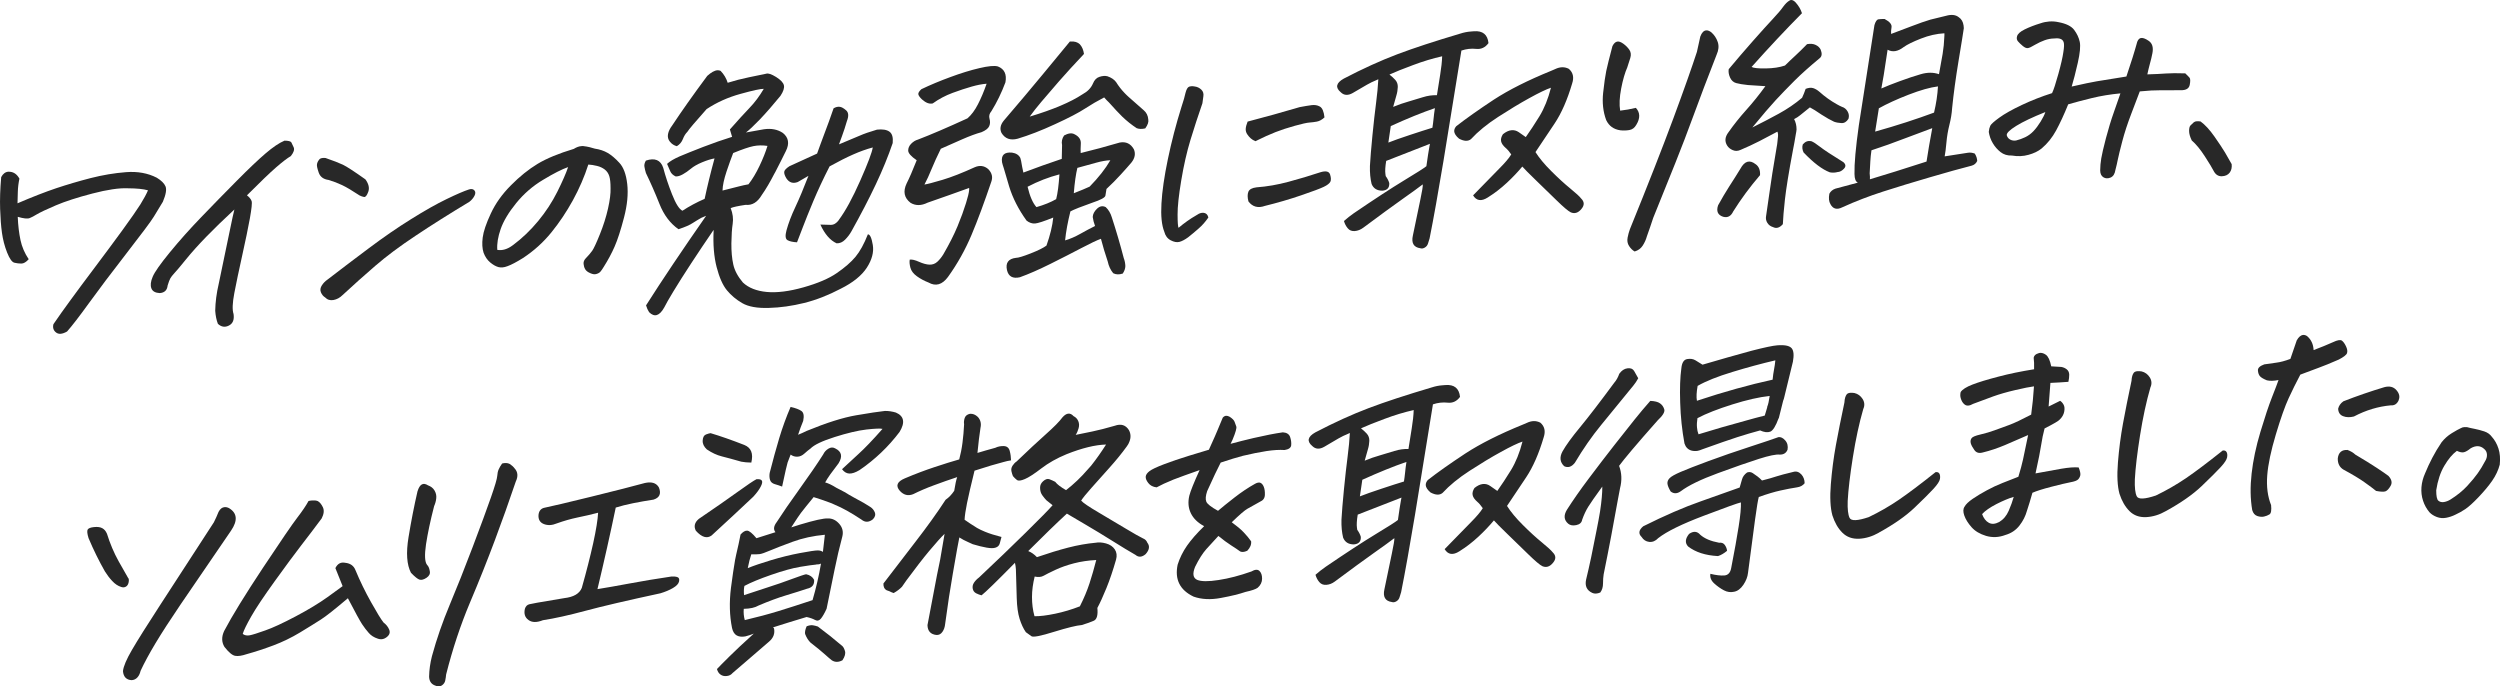 <?xml version="1.0" encoding="UTF-8"?><svg id="a" xmlns="http://www.w3.org/2000/svg" viewBox="0 0 419.82 115.26"><defs><style>.b{fill:#282828;}</style></defs><g><path class="b" d="M24.85,31.96c-.75-.22-1.88-.33-3.37-.34-1.45-.07-3.44,.22-5.97,.88s-4.57,1.32-6.12,1.98-2.65,1.18-3.29,1.56c-.38,.24-.75,.43-1.11,.58-.36,.15-1.03,.08-2.01-.21,.06,1.48,.22,2.78,.46,3.91,.24,1.13,.7,2.2,1.38,3.21-.44,.49-.85,.73-1.24,.73s-.77-.05-1.15-.14c-.41-.09-.82-.66-1.24-1.72-.42-1.06-.7-2.15-.86-3.29-.16-1.14-.26-2.48-.31-4.03-.05-1.55,0-3.33,.18-5.34,.3-.57,.7-.87,1.21-.91,.09,0,.19,0,.31,.02,.65,.07,1.16,.46,1.54,1.15-.16,.74-.25,1.49-.27,2.26s-.04,1.4-.05,1.88c2.46-1.06,4.63-1.9,6.49-2.53,1.87-.62,3.8-1.19,5.81-1.71,2.01-.51,3.98-.84,5.92-.99,1.94-.15,3.66,.16,5.16,.93,.76,.46,1.25,.94,1.47,1.45,.22,.51,.07,1.38-.44,2.59-.5,.85-1.01,1.69-1.53,2.52-.51,.83-2.05,2.88-4.6,6.17-2.55,3.29-4.65,6.07-6.29,8.34-1.64,2.27-2.87,3.86-3.67,4.76-.79,.45-1.41,.51-1.85,.16-.44-.34-.59-.81-.44-1.39,.87-1.27,1.83-2.63,2.89-4.07,1.05-1.44,2.4-3.26,4.05-5.45,1.65-2.19,3.19-4.27,4.63-6.24,1.43-1.97,2.44-3.42,3.03-4.35,.58-.94,1.01-1.73,1.29-2.39Z"/><path class="b" d="M47.75,23.62c.69,0,1.08,.11,1.18,.3,.1,.19,.23,.47,.39,.83,.16,.37,0,.85-.48,1.46-.6,.35-1.42,.98-2.47,1.89-1.05,.91-2.68,2.48-4.9,4.7,.42,.33,.67,.65,.78,.96s0,1.28-.29,2.92c-.3,1.64-.73,3.72-1.29,6.24-.56,2.52-1,4.62-1.32,6.29-.32,1.67-.36,2.84-.13,3.52,.14,.96-.11,1.6-.78,1.94-.66,.34-1.28,.24-1.85-.29-.24-.62-.39-1.35-.45-2.19,.03-1.45,.22-2.96,.59-4.53,.86-4.11,1.47-7.08,1.85-8.89,.37-1.81,.63-3.01,.78-3.59-1.84,1.71-3.42,3.24-4.73,4.59-1.31,1.35-2.45,2.62-3.4,3.79s-1.61,1.96-1.98,2.35c-.3,.32-.51,.6-.64,.82-.13,.22-.28,.63-.46,1.21-.08,.79-.52,1.22-1.33,1.28-.74-.04-1.21-.3-1.4-.8-.19-.5-.12-1.15,.22-1.94,.33-.8,1.29-2.16,2.87-4.09,1.58-1.93,3.35-3.92,5.31-5.95,1.96-2.04,3.94-4.06,5.93-6.07,1.99-2.01,3.6-3.54,4.84-4.6,1.24-1.06,2.29-1.77,3.17-2.14Z"/><path class="b" d="M54.69,26.54c1.3,.45,2.26,.82,2.89,1.12,.63,.3,1.89,1.12,3.78,2.46,.55,.75,.71,1.44,.49,2.07-.23,.64-.47,.93-.71,.89-.25-.04-.5-.13-.76-.26-1.23-.81-2.2-1.39-2.92-1.73-.71-.34-1.47-.63-2.28-.87-.86-.12-1.4-.52-1.65-1.21-.24-.69-.35-1.17-.3-1.43,.04-.26,.16-.52,.37-.78,.11-.16,.32-.25,.65-.28,.15-.01,.3,0,.45,.01Zm24.14,7.34c-3.43,2.07-6.46,3.98-9.09,5.74-2.64,1.75-4.88,3.43-6.72,5.02-1.84,1.59-3.67,3.22-5.48,4.9-.46,.46-.98,.74-1.54,.84-.56,.1-1.03-.04-1.41-.44-.31-.19-.54-.47-.7-.85-.16-.38-.1-.77,.16-1.17,.26-.4,.57-.71,.92-.95,2.26-1.74,4.59-3.51,7-5.31,2.4-1.8,4.75-3.42,7.06-4.86,2.31-1.44,4.3-2.57,5.97-3.37,1.67-.81,2.93-1.35,3.76-1.62,.4-.12,.7-.07,.9,.16,.2,.23,.21,.53,.02,.9s-.47,.72-.86,1.02Z"/><path class="b" d="M98.8,27.62c-.65,2.04-1.52,4.04-2.59,6-1.08,1.96-2.28,3.76-3.63,5.42s-2.92,3.08-4.74,4.28c-1.11,.69-1.98,1.15-2.6,1.37-.59,.23-1.1,.28-1.54,.16-.44-.12-.9-.38-1.38-.78-.48-.4-.85-.94-1.11-1.62-.23-.71-.28-1.57-.15-2.57,.13-1.01,.58-2.35,1.36-4.02,.78-1.68,1.9-3.26,3.38-4.74,1.47-1.49,2.97-2.69,4.47-3.6,1.51-.91,3.54-1.75,6.09-2.52,.45-.28,.86-.43,1.25-.46,.09,0,.18-.01,.27-.02,.47,.06,.85,.12,1.12,.19,.28,.07,.57,.15,.89,.25,.82,.12,1.54,.36,2.16,.72,.62,.36,1.27,.91,1.94,1.64,.7,.73,1.15,1.92,1.34,3.57,.19,1.65,.01,3.53-.54,5.64-.55,2.11-1.08,3.74-1.58,4.88-.5,1.14-1.11,2.27-1.81,3.38-.25,.41-.45,.7-.6,.86-.15,.16-.38,.29-.69,.37-.25,.08-.58,.03-.99-.15-.42-.18-.7-.4-.85-.66-.15-.26-.24-.56-.27-.89-.03-.33,.08-.62,.31-.88,.5-.52,.88-.96,1.14-1.33,.26-.37,.69-1.28,1.28-2.75,.59-1.46,1.05-2.9,1.37-4.32s.46-2.56,.43-3.43c0-.91-.07-1.59-.22-2.05-.15-.46-.4-.82-.76-1.1-.36-.27-.79-.48-1.3-.6-.51-.13-1-.2-1.48-.23Zm-15.3,14.34c.85,.15,1.73-.11,2.63-.79,1.54-1.14,2.96-2.5,4.25-4.06,1.29-1.56,2.36-3.21,3.22-4.93,.86-1.73,1.46-3.1,1.8-4.12-1.02,.35-2.42,1.06-4.19,2.13-1.75,1.04-3.25,2.35-4.53,3.92-1.28,1.58-2.14,3.03-2.6,4.34-.46,1.32-.65,2.49-.57,3.51Z"/><path class="b" d="M119.81,38.64c-1.29,1.88-2.54,3.75-3.76,5.61-1.21,1.86-2.21,3.42-2.97,4.69-.77,1.27-1.28,2.17-1.54,2.7-.8,1.42-1.64,1.68-2.54,.78-.21-.32-.38-.7-.51-1.14,2.72-4.28,6.09-9.3,10.09-15.04-.28,.11-.54,.22-.79,.33-.5,.28-.96,.56-1.38,.83-.54,.37-1.37,.74-2.48,1.09-1.39-.98-2.45-2.39-3.18-4.23s-1.49-3.57-2.28-5.2c-.11-.38-.2-.73-.25-1.05-.06-.31,.02-.66,.24-1.04,1.51-.51,2.49-.1,2.92,1.23,.37,1.39,.86,2.88,1.48,4.44,.62,1.57,1.2,2.49,1.74,2.75,1.15-.75,2.39-1.42,3.73-2,.45-2.12,1-4.38,1.66-6.79-.61,.11-1.31,.33-2.1,.66-.79,.33-1.42,.69-1.87,1.07-.46,.38-.91,.7-1.35,.94-.44,.25-.84,.37-1.2,.36-.46-.21-.76-.5-.92-.88-.16-.38-.33-.79-.53-1.23,.46-.43,1.16-.84,2.09-1.25,.94-.4,2.26-.93,3.96-1.59,1.71-.66,3.33-1.22,4.87-1.7-.14-.41-.26-.83-.37-1.24,1.28-1.46,2.37-2.65,3.26-3.58,.9-.93,1.71-2.01,2.43-3.24-.47-.02-1.77,.25-3.89,.84-2.12,.58-4.02,1.44-5.71,2.56-1.88,2.11-2.96,3.38-3.24,3.83-.3,.29-.55,.7-.75,1.21-.2,.51-.54,.91-1.01,1.19-.47-.12-.85-.37-1.16-.75s-.41-.81-.32-1.29c.09-.48,.33-.95,.7-1.44,1.51-2.29,3.47-5.07,5.89-8.33,.66-.59,1.22-.91,1.71-.94,.18-.01,.36,.02,.53,.1,.57,.59,.96,1.26,1.19,2,1.14-.36,2.33-.67,3.56-.92,1.23-.26,2.2-.46,2.9-.6,.34-.12,.89,.07,1.67,.55,.77,.49,1.21,.95,1.31,1.4,.1,.45-.09,1.03-.58,1.77-1.26,1.54-2.41,2.86-3.46,3.96-1.05,1.09-1.83,1.82-2.34,2.19,.91-.16,1.91-.34,3.01-.54,1.24-.18,2.31,.02,3.2,.62,.96,.77,1.13,1.79,.5,3.04-.52,1.07-1.12,2.25-1.78,3.53l-.16,.28c-.71,1.38-1.4,2.57-2.1,3.56-.72,1.23-1.63,1.78-2.72,1.66-1.27,.19-2.11,.37-2.51,.55,.36,.91,.47,1.79,.34,2.63-.13,.84-.2,1.93-.22,3.28-.01,1.35,.09,2.53,.32,3.56s.77,2.03,1.62,3.03c.95,.89,2.29,1.42,4,1.58,1.71,.16,3.78-.1,6.18-.78,2.41-.68,4.27-1.48,5.58-2.39,1.34-.92,2.39-1.83,3.14-2.73,.75-.9,1.44-2.16,2.08-3.78,.36,0,.63,.6,.83,1.8,.19,1.19-.14,2.46-1,3.79-.86,1.33-2.33,2.52-4.4,3.55-2.08,1.09-4.12,1.89-6.14,2.39-2.02,.5-4,.78-5.94,.83-1.94,.06-3.42-.21-4.44-.8-1.02-.59-1.88-1.31-2.58-2.16-.7-.85-1.28-2.16-1.73-3.9-.45-1.75-.62-3.81-.5-6.17Zm9.06-14.14c-.82-.12-1.61-.11-2.35,.04-.75,.15-1.88,.54-3.4,1.16-.32,.81-.69,1.85-1.12,3.12-.42,1.27-.65,2.33-.67,3.18,1.38-.35,2.31-.58,2.8-.71,.49-.13,1.01-.24,1.56-.34,.65-.83,1.27-1.86,1.85-3.08,.58-1.22,1.03-2.34,1.34-3.37Zm12,12.42c1.1-1.47,2.3-3.67,3.59-6.59,1.29-2.92,1.99-4.78,2.1-5.57-1.07,.29-2.17,.68-3.29,1.18-1.12,.49-2.44,1.16-3.96,2-1.08,2.11-1.98,4.05-2.73,5.83-.74,1.78-1.33,3.23-1.75,4.35-.42,1.12-.75,1.98-.99,2.57-.71-.04-1.25-.16-1.6-.36-.35-.2-.41-.75-.17-1.64,.33-1.2,.82-2.51,1.49-3.92,.66-1.41,1.4-3.16,2.2-5.24l-1.8,1.04c-.81,.3-1.44,.09-1.91-.63-.26-.43-.38-.79-.36-1.06,.01-.27,.31-.6,.88-.97,1.88-.87,3.42-1.57,4.64-2.12,.21-.59,.41-1.15,.61-1.68,1.13-2.99,1.85-4.96,2.16-5.92,.35-.21,.69-.29,1.01-.26s.69,.24,1.1,.6c.41,.36,.46,.96,.13,1.8-.13,.4-.26,.83-.4,1.3-.26,.78-.57,1.64-.93,2.61,1.62-.67,2.78-1.15,3.48-1.46s1.67-.65,2.9-1.01c.93-.1,1.63,.01,2.09,.34,.46,.33,.64,.96,.55,1.91-.76,2.23-1.71,4.55-2.84,6.94-1.13,2.4-2.5,5.03-4.1,7.9-.29,.51-.64,.97-1.06,1.39-.42,.42-.89,.63-1.42,.61-1.08-.49-1.99-1.54-2.73-3.15,.62,.01,1.2,.03,1.72,.05,.52,.02,.99-.26,1.4-.83Z"/><path class="b" d="M157.99,24.98c-.63,1.29-1.15,2.42-1.55,3.4-.4,.98-.79,1.85-1.2,2.61,.48-.07,1.49-.33,3.03-.79s3.34-1.17,5.4-2.11c.84-.37,1.59-.27,2.25,.28,.35,.34,.57,.71,.65,1.13,.06,.3,.03,.63-.1,1.01-1.19,3.5-2.29,6.49-3.33,8.95-1.04,2.47-2.35,4.82-3.95,7.05-.97,1.31-2.06,1.62-3.27,.93-.72-.28-1.37-.63-1.95-1.05-.58-.42-.95-.9-1.09-1.44-.14-.53-.18-.98-.11-1.35,.36-.06,.88,.06,1.55,.36,.67,.3,1.26,.46,1.76,.48,.5,.02,.95-.14,1.32-.48s.71-.76,1-1.23c1.01-1.74,1.81-3.32,2.4-4.74,.59-1.42,1.06-2.72,1.42-3.89,.31-.99,.49-1.73,.53-2.22v-.32c-2.09,.76-4.41,1.58-6.97,2.47-1.07,.53-2.02,.54-2.87,.03-1.08-.83-1.3-1.91-.66-3.26,.44-.85,1-2.15,1.69-3.89-.95-.65-1.42-1.19-1.43-1.62,0-.42,.16-.81,.5-1.15,.33-.34,.71-.58,1.14-.7,2.17-.83,4.94-2.02,8.32-3.57,.65-.56,1.24-1.35,1.75-2.35,.52-1.01,1.01-2.16,1.46-3.46-.72,.05-1.56,.21-2.51,.48s-2.02,.62-3.21,1.06c-1.19,.44-2.3,1.03-3.33,1.77-.55,.13-1.15-.09-1.81-.68-.38-.36-.58-.66-.61-.88-.02-.22,.15-.5,.51-.83,1.5-.72,3.13-1.4,4.88-2.04,1.75-.65,3.37-1.15,4.87-1.5,1.5-.35,2.53-.45,3.11-.28,1.09,.43,1.51,1.32,1.26,2.67-.65,1.74-1.44,3.36-2.36,4.85-.34,.39-.44,.81-.31,1.27,.13,.46,.11,.88-.06,1.25-.17,.38-.6,.71-1.29,1-.92,.25-2,.65-3.25,1.2-1.25,.55-2.45,1.08-3.6,1.59Zm21.7-18h.13c.63-.06,1.14,.1,1.52,.46,.38,.42,.6,.97,.69,1.62-1.63,1.73-3.04,3.27-4.22,4.62-1.18,1.36-2.16,2.5-2.94,3.42-.78,.92-1.43,1.75-1.95,2.48,3.9-1.17,6.86-2.42,8.87-3.75,.85-.46,1.43-1.06,1.75-1.81,.24-.59,.6-.97,1.1-1.12,.49-.16,.93-.19,1.31-.1,.66,.22,1.15,.55,1.47,.98,.41,.66,.89,1.28,1.43,1.84,.21,.23,.45,.45,.69,.67,.85,.75,1.68,1.49,2.51,2.21,.47,.39,.73,.91,.78,1.57,.08,.42-.09,.91-.51,1.49-.55,.13-1.03,.12-1.43-.03-.87-.57-1.68-1.22-2.44-1.95-.57-.56-1.31-1.35-2.22-2.37-.27-.25-.54-.53-.81-.85-1.1,.57-2.17,1.19-3.21,1.87-1.04,.68-2.71,1.56-5.03,2.62-2.31,1.07-4.41,1.88-6.28,2.44-1.23,.33-2.13,0-2.72-.97-.32-.67-.19-1.36,.39-2.07,2.46-2.88,4.63-5.44,6.49-7.7,1.87-2.25,3.41-4.12,4.63-5.61Zm1.8,18.72c2.14-.52,4.32-1.11,6.53-1.76,1.06-.2,1.86,.18,2.39,1.13,.31,.73,.18,1.47-.4,2.21-.44,.52-1.03,1.19-1.79,2.02-.75,.83-1.56,1.64-2.41,2.43-.07,.43-.13,.8-.18,1.12-.05,.32-.78,.72-2.2,1.19-1.85,.65-3.08,1.14-3.68,1.46-.44,1.76-.74,3.38-.89,4.87,.83-.24,1.68-.61,2.55-1.1,.87-.49,1.69-.93,2.48-1.32-.19-.5-.32-1-.39-1.51,.02-.48,.26-.95,.72-1.39,.46-.44,.95-.53,1.46-.27,.46,.42,.81,1,1.03,1.73,.73,2.24,1.4,4.52,2,6.83,.17,.44,.25,.89,.27,1.34-.01,.42-.16,.84-.44,1.26-.62,.2-1.15,.18-1.6-.06-.45-.54-.76-1.2-.92-1.97-.44-1.3-.82-2.57-1.14-3.81-.65,.23-1.75,.75-3.29,1.56-1.54,.81-3.28,1.7-5.21,2.66-1.93,.96-3.64,1.71-5.12,2.24-1.19,.27-1.91-.13-2.16-1.2-.27-1.22,.24-1.91,1.5-2.06,.39,0,1.22-.25,2.49-.75s2.15-.94,2.64-1.31c.62-1.74,1-3.31,1.14-4.71-1.55,.63-2.57,.96-3.05,1-.48,.04-.96-.12-1.43-.48-1.36-1.89-2.33-3.8-2.92-5.72-.38-1.3-.68-2.32-.9-3.06-.14-.41-.24-.75-.3-1.02-.18-1.2,.38-1.74,1.68-1.62,.68,.1,1.14,.4,1.39,.89l.13,.49c.11,.69,.24,1.34,.38,1.97,2.2-.83,4.35-1.6,6.45-2.3,.02-.82,.04-1.59,.05-2.32-.12-.56-.01-1.1,.34-1.61,.69-.38,1.27-.46,1.72-.22,.77,.37,1.13,.9,1.09,1.59-.04,.7-.05,1.23-.02,1.59Zm-3.58,3.58c-1.81,.47-3.59,1.16-5.35,2.08,.38,1.6,.88,2.75,1.49,3.42,1.29-.37,2.39-.81,3.31-1.34,.25-.96,.43-2.34,.55-4.17Zm2.41,3.17c1.15-.45,2.03-.82,2.66-1.11,1.5-1.53,2.66-3.01,3.48-4.43-.66,.02-1.44,.15-2.34,.4-.91,.25-1.97,.54-3.2,.88-.25,1.05-.46,2.47-.6,4.26Z"/><path class="b" d="M202.89,36.56c-.46,.67-.98,1.27-1.59,1.8-.6,.53-1.2,1.03-1.78,1.49-.55,.4-1.04,.66-1.46,.77-.43,.11-.92,.02-1.47-.27-.55-.29-.91-.78-1.08-1.46-.43-1.08-.59-2.65-.47-4.7,.11-2.05,.47-4.54,1.08-7.47,.61-2.93,1.37-5.85,2.28-8.76,.34-1.02,.57-1.81,.68-2.36,.15-.58,.34-.93,.6-1.04,.12-.04,.26-.07,.41-.08,.15-.01,.34,0,.58,.05,.41,.06,.77,.24,1.07,.53,.3,.29,.41,.66,.34,1.11-.07,.44-.13,.83-.16,1.17-.71,2.05-1.38,4.09-2,6.13s-1.14,4.32-1.56,6.85c-.42,2.52-.62,4.43-.61,5.71,0,1.29,.06,2.03,.16,2.23,.98-.83,1.96-1.52,2.94-2.08,.32-.23,.63-.38,.92-.43,.29-.05,.54,0,.75,.13,.21,.14,.34,.37,.4,.69Zm7.95-12.84c-.32-.13-.58-.29-.8-.48-.22-.19-.42-.43-.6-.7-.18-.27-.26-.57-.25-.89,.02-.32,.12-.73,.32-1.23,2.94-.77,5.85-1.57,8.74-2.43,.79-.15,1.45-.26,1.98-.33,.53-.07,1,0,1.41,.23,.41,.23,.67,.83,.78,1.82-.43,.4-.85,.63-1.28,.71-.43,.08-.85,.13-1.27,.16-.42,.03-1.23,.21-2.42,.54-1.2,.33-2.28,.69-3.24,1.06-.96,.38-2.09,.88-3.37,1.52Zm1.6,10.85c-1.18,.42-2.1,.17-2.79-.74-.17-.65-.18-1.19-.02-1.61,.16-.42,.62-.67,1.37-.76,1.77-.13,3.56-.44,5.37-.93,1.81-.48,3.59-1.02,5.35-1.6,.92-.28,1.47-.16,1.64,.38s.18,.94,.04,1.22c-.15,.28-.52,.57-1.11,.85-.6,.29-1.86,.76-3.79,1.42-1.93,.66-3.95,1.25-6.06,1.77Z"/><path class="b" d="M225.69,37.11c.52-.46,1.07-.9,1.65-1.3,3.49-2.38,6.3-4.21,8.44-5.51,2.14-1.29,3.39-2.09,3.75-2.39,.21-1.5,.38-2.6,.51-3.3l.09-.46c-2.48,.97-4.93,1.93-7.35,2.87-.16,.98-.2,1.71-.13,2.19l.05,.36c.29,.4,.49,.79,.6,1.18,.04,.78-.34,1.2-1.16,1.27-.9,0-1.5-.37-1.81-1.13-.21-.86-.31-1.87-.28-3.02,.07-1.27,.21-2.98,.42-5.13s.42-3.96,.61-5.44c.19-1.48,.32-2.81,.38-3.99-.87,.37-1.51,.67-1.9,.91s-1.2,.71-2.4,1.4c-.79,.45-1.46,.41-2-.12-.96-.8-.8-1.57,.5-2.3,3.18-1.66,6.17-3.02,8.97-4.08,2.8-1.06,6.33-2.21,10.57-3.47,.62-.2,1.22-.32,1.82-.36l.5-.04c1.47-.11,2.29,.55,2.44,1.99-.55,.74-1.24,1.06-2.06,.97-.83-.09-1.66,0-2.49,.28l-2.31,14.23-.7,4.31c-.89,5.33-1.66,9.66-2.33,13-.08,.25-.17,.53-.26,.84-.09,.31-.27,.54-.54,.7s-.52,.2-.75,.12c-1.12-.16-1.54-.87-1.26-2.13,.52-2.55,.94-4.55,1.25-6.01,.31-1.46,.45-2.32,.41-2.59-.65,.5-1.8,1.34-3.45,2.5-1.65,1.17-3.83,2.76-6.54,4.78-.45,.33-.92,.52-1.42,.56-.5,.04-.89-.11-1.18-.46-.29-.34-.51-.75-.64-1.22Zm7.44-13.16c.84-.33,2.05-.77,3.64-1.29s2.84-.93,3.77-1.21c.07-.43,.14-.92,.19-1.46s.13-1.16,.23-1.83c-2.16,.74-4.63,1.74-7.41,3.01-.1,.73-.24,1.67-.41,2.8Zm.82-6c.9-.37,1.75-.67,2.55-.89,.8-.23,1.6-.47,2.42-.73,.82-.26,1.61-.37,2.38-.34,.18-1.16,.36-2.32,.55-3.46,.19-1.15,.3-2.18,.33-3.08-1.59,.36-3.22,.85-4.89,1.48-1.67,.62-3,1.15-3.96,1.59,.36,.28,.69,.58,.98,.9,.29,.33,.43,.72,.42,1.19-.02,.47-.09,.94-.23,1.4-.14,.46-.32,1.11-.55,1.95Zm13.42,14.86c1.86-1.92,3.31-3.4,4.33-4.43,1.03-1.03,1.72-1.84,2.08-2.45-.31-.46-.63-.83-.96-1.11-.41-.36-.66-.72-.74-1.08s.02-.76,.3-1.2c.49-.4,.96-.62,1.41-.67,.45-.05,.87,.06,1.26,.33l1.17,.82c.73-1.02,1.49-2.19,2.3-3.5,.8-1.31,1.45-2.91,1.93-4.79-.8,.27-2.02,.85-3.64,1.75-1.62,.89-3.37,1.95-5.24,3.16-1.87,1.21-3.38,2.45-4.55,3.72-.49,.4-1.16,.38-2.01-.08-.52-.44-.79-.86-.81-1.25,0-.3,.12-.58,.35-.84,1.59-1.24,3.69-2.73,6.31-4.46,2.52-1.64,5.74-3.26,9.65-4.85,.22-.11,.44-.2,.65-.28,.81-.39,1.58-.41,2.29-.04,.71,.61,.9,1.43,.56,2.45-.81,2.75-1.79,4.99-2.95,6.73-1.16,1.73-2.23,3.33-3.21,4.8,.62,.98,1.5,2.05,2.66,3.2,1.15,1.15,2.21,2.12,3.18,2.91,.96,.79,1.58,1.35,1.84,1.7,.54,.53,.56,1.11,.05,1.72-.54,.68-1.15,.87-1.8,.59-.43-.21-1.21-.87-2.35-1.98-1.14-1.11-2.31-2.24-3.51-3.41-1.2-1.16-1.96-1.93-2.28-2.3-.75,.9-1.61,1.81-2.6,2.73-.99,.92-2.05,1.74-3.2,2.46-1.08,.69-1.91,.57-2.47-.36Z"/><path class="b" d="M273.3,11.23c-.43,.97-.78,2.18-1.06,3.64s-.34,2.69-.17,3.71c.88-.1,1.75-.25,2.64-.47,.72,.79,.75,1.74,.07,2.85-.29,.51-.68,.8-1.18,.88s-1,.1-1.5,.04c-1.12-.16-1.91-.73-2.38-1.72-.52-1.41-.68-2.93-.51-4.56,.18-1.63,.35-2.85,.52-3.67,.17-.81,.52-2.21,1.04-4.18,.22-.44,.48-.69,.77-.76,.29-.07,.64,.05,1.06,.35,.42,.3,.76,.65,1.02,1.03,.26,.39,.31,.85,.15,1.37-.16,.53-.32,1.02-.48,1.49Zm1.2,31c-.37-.21-.68-.52-.94-.93-.26-.4-.34-.87-.24-1.39,.1-.52,.23-1,.39-1.43,3.04-7.48,5.47-13.68,7.29-18.59,1.82-4.91,3.13-8.64,3.96-11.18,.17-.83,.36-1.69,.57-2.58,.24-.65,.58-1,1-1.03,.24-.02,.51,.08,.82,.3,.52,.45,.89,1,1.11,1.66,.22,.66,.15,1.37-.19,2.12-1.56,3.99-2.84,7.36-3.85,10.13-1.01,2.77-2.04,5.45-3.08,8.05-1.05,2.6-2.29,5.68-3.72,9.23-.34,1.05-.7,2.09-1.07,3.12-.14,.52-.37,1.03-.69,1.53-.32,.49-.77,.82-1.35,.99Z"/><path class="b" d="M295.56,29.41c-1.69,1.97-3.19,4-4.5,6.09-.38,.81-.95,1.11-1.7,.9-.9-.29-1.18-.94-.84-1.93,.62-1.13,1.25-2.19,1.88-3.18,.64-.98,1.26-1.97,1.86-2.95,.7-1.29,1.54-1.55,2.54-.78,.56,.38,.81,1,.76,1.85Zm-1.26-8.02c1.51-.75,2.98-1.52,4.41-2.3s2.74-1.68,3.91-2.67c.22-.47,.42-.97,.6-1.5,.5-.19,.92-.23,1.27-.12,.35,.11,.7,.32,1.05,.62,.9,.81,1.88,1.51,2.92,2.09,.28,.16,.57,.31,.85,.43,.41,.12,.72,.38,.95,.77,.23,.39,.28,.8,.15,1.24-.32,.51-.72,.75-1.19,.72s-.88-.1-1.23-.23c-.57-.26-1.28-.66-2.12-1.2-.84-.57-1.48-.98-1.94-1.21-.84,.67-1.39,1.11-1.65,1.33-.26,.22-.59,.43-1,.64,.28,.52,.41,1.1,.41,1.74-.02,.24-.06,.5-.12,.78-.16,.98-.32,1.88-.49,2.71-.7,3.71-1.14,6.46-1.34,8.26s-.31,3.18-.35,4.15c-.54,.62-1.09,.78-1.66,.49-.41-.12-.72-.35-.94-.7-.22-.35-.29-.72-.22-1.12,.17-1.07,.36-2.43,.59-4.08,.22-1.65,.62-4.17,1.2-7.57,.06-.28,.1-.58,.13-.92l.05-.5c.08-.52,.06-.9-.07-1.13-.98,.53-1.98,1.06-3.02,1.59-1.04,.53-2.09,1.02-3.14,1.46-.47,.22-.91,.24-1.33,.05-.42-.18-.73-.43-.93-.75-.46-.72-.39-1.48,.23-2.28,.87-1.24,1.86-2.48,2.96-3.71,1.11-1.23,2.18-2.57,3.22-4-1.07-.07-2.04-.13-2.93-.19-.86-.09-1.52-.2-1.98-.33-.46-.13-.81-.44-1.03-.94-.22-.5-.29-.96-.22-1.39,1.29-1.55,2.64-3.12,4.05-4.72,1.41-1.6,2.53-2.83,3.34-3.7s1.4-1.55,1.75-2.06c.35-.48,.69-.82,1.04-1.03,.1-.07,.19-.1,.28-.11,.24-.02,.49,.11,.77,.4,.51,.57,.87,1.17,1.07,1.82-2.72,2.74-5.54,5.75-8.46,9.02,.34,.19,1.14,.27,2.39,.25,1.25-.02,2.33-.18,3.22-.49,.56-.56,1.14-1.11,1.73-1.65,.59-.54,1.25-1.19,1.98-1.94,.58-.1,1.06-.06,1.46,.14,.4,.2,.67,.46,.82,.78,.26,.65,.22,1.12-.14,1.42-1.69,1.4-3.12,2.67-4.28,3.83-1.16,1.16-2.2,2.24-3.12,3.23-.92,.99-2.23,2.52-3.92,4.58Zm14.33,7.49c-.46,.13-.91,.14-1.35,.06-1.27-.48-2.74-1.59-4.41-3.34-.22-.47-.27-.92-.13-1.35,.23-.26,.46-.43,.68-.5,.22-.08,.46-.09,.72-.05,.35,.12,.84,.44,1.49,.95s1.96,1.37,3.92,2.58c.41,.36,.45,.72,.12,1.08s-.68,.55-1.04,.58Zm17.93-2.62c1.7-.28,3-.48,3.91-.61,.36-.06,.75-.01,1.15,.14,.26,.4,.39,.82,.41,1.24-.19,.41-.5,.67-.93,.79-1.83,.47-4.18,1.12-7.04,1.96-2.86,.83-5.46,1.63-7.8,2.38-2.34,.75-4.64,1.63-6.88,2.65-.91,.46-1.58,.28-2-.53-.26-.43-.32-1.02-.18-1.75,.22-.41,.56-.69,1.02-.85,.21-.05,1.47-.38,3.77-1.01-.37-.15-.56-.64-.57-1.45-.04-1.69,.2-4.41,.73-8.17,.26-1.74,.6-3.88,1-6.42,.44-2.93,.98-6.4,1.62-10.41,.18-.62,.41-.95,.7-.98,.29-.04,.62-.05,1.01-.05,.85,.45,1.24,.91,1.16,1.39-.08,.48-.1,.85-.07,1.12l3.44-1.3c1.27-.49,2.32-.85,3.15-1.1l2.66-.65c.89-.25,1.6-.17,2.12,.25,.45,.3,.71,.76,.8,1.39l.04,.45c-.1,.73-.4,2.55-.88,5.46-.48,2.91-.84,5.55-1.08,7.92-.06,.94-.22,1.89-.46,2.84-.24,.96-.41,1.94-.5,2.96-.09,1.02-.19,1.8-.3,2.36Zm-3.04,.86c.25-1.65,.57-3.52,.96-5.6l-4.41,1.65c-2.05,.79-3.98,1.48-5.8,2.07-.09,.64-.16,1.27-.19,1.87-.03,.61-.07,1.27-.11,2,.05,.42,.06,.75,.04,1,2.58-.77,5.75-1.76,9.51-2.98Zm-8.01-8.92c-.24,1.47-.44,2.77-.62,3.9,1.78-.5,3.52-1.02,5.21-1.57,1.7-.55,3.25-1.09,4.68-1.62,.36-1.51,.58-2.97,.66-4.4-1.3,.16-2.94,.62-4.93,1.39-1.99,.77-3.66,1.54-5.02,2.3Zm.42-3.34c.81-.36,1.84-.77,3.1-1.23,1.25-.46,2.42-.85,3.52-1.17,1.09-.32,2.11-.33,3.06,0,.19-1.04,.4-2.18,.61-3.4,.16-.98,.25-1.91,.28-2.79,.02-.21,.03-.44,.02-.68-1.29,.07-2.6,.36-3.94,.89-1.33,.52-2.31,1-2.92,1.44-.97,.74-1.86,.88-2.68,.43-.21,1.44-.42,2.86-.65,4.26-.14,.77-.27,1.52-.4,2.25Z"/><path class="b" d="M347.87,14.54c1.98-.45,3.4-.75,4.25-.89,.85-.14,2.5-.41,4.96-.8,.38-1.15,.73-2.21,1.04-3.18,.3-.98,.53-1.72,.67-2.25,.12-.58,.34-.92,.66-1.02,.32-.1,.79,.05,1.38,.46,.6,.41,.81,1.1,.62,2.08-.12,.61-.26,1.21-.43,1.8-.16,.59-.3,1.17-.42,1.75,1.32-.04,2.37-.09,3.15-.15,.78-.06,1.85-.06,3.22-.02,.33,.31,.56,.55,.71,.72,.15,.17,.16,.57,.04,1.2-.12,.63-.63,.93-1.52,.91-1.46,.02-2.62,.02-3.47,.01-.85-.01-1.98,.05-3.4,.19-.33,.87-.8,2.12-1.43,3.76s-1.13,3.18-1.51,4.62c-.38,1.45-.63,2.47-.75,3.07-.12,.6-.25,1.17-.4,1.73-.1,.67-.37,1.1-.82,1.29-.45,.18-.85,.17-1.2-.05-.35-.22-.53-.59-.54-1.14,0-.67,.07-1.34,.18-2.03s.38-1.81,.78-3.37c.41-1.56,.86-3.05,1.37-4.48,.5-1.43,.85-2.45,1.07-3.07-1.69,.16-3.29,.42-4.8,.79-1.51,.37-2.84,.72-3.97,1.05-.71,1.75-1.39,3.21-2.03,4.39-.64,1.18-1.45,2.19-2.43,3.02-.58,.47-1.32,.83-2.21,1.07-.89,.25-1.82,.29-2.78,.12-.75,.03-1.39-.17-1.91-.58-.52-.41-.96-.91-1.3-1.49-.35-.58-.57-1.21-.68-1.9,.04-.43,.13-.77,.26-1.04,.13-.27,.64-.72,1.52-1.36,.88-.64,2.14-1.35,3.77-2.12,1.63-.77,3.32-1.43,5.08-1.99,.26-.53,.61-1.61,1.06-3.23s.72-2.83,.83-3.62c.14-.83,.16-1.39,.06-1.7-.1-.31-.31-.5-.63-.59-.32-.08-.65-.09-.98-.04-.54,.01-1.07,.11-1.59,.3-.53,.19-1.06,.44-1.6,.75-.57,.35-.98,.54-1.22,.57s-.53-.09-.86-.37-.6-.53-.79-.76c-.2-.23-.26-.51-.16-.85,.1-.4,.53-.79,1.28-1.16,.75-.37,1.65-.72,2.7-1.04,.46-.16,.94-.25,1.42-.29,.54-.04,1.06,0,1.55,.11,1.29,.24,2.17,.67,2.64,1.3,.47,.63,.79,1.3,.94,2.01,.15,.71,.04,1.89-.33,3.52-.37,1.63-.71,2.95-1.02,3.97Zm-4.41,4.28c-2.14,.86-3.77,1.63-4.88,2.32s-1.64,1.21-1.59,1.57c.09,.33,.28,.57,.58,.73s.63,.21,.99,.15c.52-.13,1.03-.31,1.53-.55s.96-.57,1.38-1.01c.42-.44,.82-.98,1.21-1.61,.39-.63,.65-1.17,.79-1.6Z"/><path class="b" d="M374.76,27.57c.06,.57-.05,1.05-.34,1.43-.29,.38-.74,.58-1.33,.6-.6,.01-1.06-.3-1.38-.94-.2-.41-.68-1.2-1.44-2.38-.76-1.18-1.5-2.08-2.21-2.69-.3-.61-.45-1.15-.45-1.6s.08-.76,.23-.92c.15-.16,.34-.34,.57-.54,.13-.1,.3-.16,.51-.17,.18-.01,.39,0,.62,.04,.75,.55,1.53,1.39,2.32,2.52,.79,1.13,1.39,2.03,1.79,2.7,.39,.67,.77,1.32,1.12,1.96Z"/></g><g><path class="b" d="M17.95,89.59c.52,1.68,1.18,3.24,1.97,4.66,.8,1.42,1.32,2.35,1.58,2.78,.14,.11,.17,.35,.11,.72-.07,.37-.22,.62-.46,.76-.24,.14-.5,.16-.79,.06-.55-.17-1.05-.5-1.51-1-.46-.49-.87-1.03-1.23-1.61-.99-1.74-1.91-3.6-2.75-5.59-.23-.74-.27-1.22-.15-1.44,.13-.22,.48-.36,1.07-.42,.59-.06,1.05,0,1.39,.19,.34,.19,.59,.48,.76,.89Zm17.95-1.85c.3-.6,.57-1.19,.8-1.78,.26-.5,.6-.77,1.02-.8,.24-.02,.49,.04,.74,.17,1.38,.83,1.49,2.09,.34,3.78-3.95,5.77-6.77,9.91-8.49,12.42-1.71,2.52-3.1,4.67-4.18,6.46-1.07,1.79-1.91,3.34-2.52,4.66-.11,.46-.28,.83-.54,1.11-.25,.28-.57,.43-.96,.46-.89-.05-1.38-.56-1.46-1.52,.08-.79,.59-1.99,1.52-3.58,.93-1.6,2.49-4.08,4.68-7.45,2.19-3.37,5.2-8.01,9.04-13.92Z"/><path class="b" d="M57.54,98.44c-.41-1-.81-2.01-1.22-3.04,.37-.75,.92-1.05,1.66-.89,.85,.09,1.43,.5,1.71,1.23,.77,1.85,1.64,3.64,2.62,5.38,.97,1.74,1.67,2.88,2.1,3.42,.44,.33,.76,.73,.95,1.2,.19,.47,.05,.89-.42,1.25-.47,.37-.98,.45-1.52,.25-.61-.2-1.11-.51-1.49-.95-.39-.44-.77-.93-1.13-1.48-.36-.55-1.16-2-2.38-4.35-2.15,1.82-3.66,3.02-4.54,3.58-.88,.56-2.04,1.29-3.5,2.17-1.46,.88-2.95,1.6-4.47,2.17-1.52,.57-3.01,1.06-4.49,1.47-.8,.27-1.45,.37-1.93,.28-.48-.08-1.08-.58-1.8-1.5-.49-.81-.5-1.7-.05-2.67,1.32-2.52,3.5-6.05,6.51-10.6,3.02-4.55,4.95-7.37,5.79-8.46,.84-1.09,1.46-2.01,1.87-2.77,.21-.05,.41-.08,.59-.09,.39-.03,.71,0,.97,.11,.34,.19,.62,.54,.86,1.05,.23,.51,.16,1.13-.21,1.85-1.17,1.57-2.31,3.08-3.43,4.52-1.11,1.44-2.6,3.45-4.45,6.02-1.85,2.57-3.17,4.54-3.95,5.92-.78,1.37-1.26,2.35-1.43,2.94,.33,.25,.73,.32,1.19,.23,.46-.09,1.32-.36,2.58-.81,1.27-.44,2.97-1.23,5.11-2.36,2.14-1.13,3.92-2.21,5.36-3.24,1.43-1.03,2.27-1.64,2.53-1.84Z"/><path class="b" d="M70.12,82.49c.36-1.18,.94-1.51,1.75-.99,.49,.18,.86,.46,1.1,.87,.24,.41,.34,.84,.29,1.29-.04,.46-.17,.9-.36,1.34-.63,2.44-1.08,4.57-1.36,6.4-.27,1.83-.21,2.99,.19,3.48,.22,.2,.36,.53,.44,1.01,.1,.45-.08,.82-.54,1.13-.46,.31-.85,.41-1.17,.32-.32-.1-.8-.48-1.45-1.16-.7-1.34-.84-3.32-.41-5.95,.43-2.63,.93-5.21,1.51-7.73Zm14.2-4.65c.15-.04,.3-.07,.46-.08,.3-.02,.58,.03,.83,.16,.34,.22,.61,.47,.82,.75,.54,.59,.6,1.33,.18,2.21-1.1,3.26-2.27,6.54-3.51,9.85-1.24,3.31-2.64,6.83-4.21,10.54-1.56,3.71-2.89,7.71-3.97,11.99-.03,.33-.08,.67-.15,1.01-.06,.34-.26,.62-.58,.84-.32,.22-.75,.2-1.29-.06-.54-.26-.82-.74-.84-1.43,.02-1.12,.18-2.27,.48-3.44,.79-2.9,1.79-5.77,2.98-8.61s2.48-6.08,3.86-9.72c1.38-3.64,2.4-6.42,3.07-8.34,.67-1.92,1.02-3.11,1.05-3.57,.03-.46,.11-.83,.25-1.13,.13-.3,.32-.62,.57-.97Z"/><path class="b" d="M103.4,85.24c-.92,4.42-1.94,8.98-3.07,13.69,1.45-.23,3.25-.55,5.4-.95,2.14-.4,4.47-.79,6.98-1.16,.45-.03,.81,0,1.06,.1,.26,.1,.35,.34,.26,.73-.08,.38-.43,.75-1.03,1.1-.6,.35-1.3,.64-2.1,.88-5.61,1.21-9.81,2.19-12.59,2.94-2.79,.75-5.17,1.28-7.14,1.58-1.03,.41-1.84,.4-2.43-.04-.6-.44-.79-1.07-.59-1.9,.13-.4,.38-.65,.74-.74,.37-.09,.81-.17,1.32-.26,.51-.08,2.03-.34,4.55-.77,1.57-.18,2.55-.75,2.94-1.72,.79-2.78,1.42-5.29,1.92-7.53,.49-2.24,.76-3.94,.82-5.09-1.16,.3-2.32,.57-3.46,.8-1.14,.24-2.3,.57-3.47,.99-.78,.33-1.5,.37-2.16,.12-.66-.25-.97-.76-.92-1.52,.06-.64,.36-1.04,.88-1.2,1.37-.28,4.05-.92,8.04-1.9,3.99-.98,6.96-1.74,8.93-2.28,.21-.04,.41-.08,.59-.09,.84-.06,1.44,.22,1.79,.86,.4,1.03,.1,1.7-.92,2.02-1.18,.18-2.32,.38-3.42,.6-1.09,.22-2.07,.47-2.94,.74Z"/><path class="b" d="M127.06,80.47c.45-.03,.74,.04,.87,.23,.13,.19,.07,.53-.19,1.03-.26,.5-.67,1.06-1.24,1.68-1.94,1.84-4.28,4.01-7,6.51-.77,.57-1.66,.31-2.65-.8-.37-.73-.21-1.39,.51-1.99,2.75-1.87,4.93-3.38,6.54-4.55,1.61-1.16,2.66-1.87,3.16-2.12Zm-.88-2.79c-.66-.01-1.22-.06-1.69-.15-1.33-.38-2.42-.68-3.27-.89-.84-.21-1.68-.6-2.52-1.17-.49-.45-.73-.94-.7-1.49,.03-.55,.21-.88,.55-1.02,.34-.13,.6-.2,.78-.22,1.62,.48,3.51,1.14,5.66,1.98,1.15,.46,1.54,1.44,1.18,2.95Zm10.47,5.78c-.95,1.16-1.67,2.04-2.14,2.66-.35,.48-.75,1.07-1.2,1.77l-.43,.67,1.48-.47c2.4-.72,3.95-1.07,4.67-1.03,.72-.02,1.35,.28,1.9,.9,.55,.62,.72,1.34,.52,2.14-.48,1.79-.91,3.63-1.29,5.51-.38,1.89-.83,4.09-1.35,6.61-.34,.75-.66,1.3-.95,1.66-.29,.35-.62,.43-.98,.23-.37-.2-.84-.37-1.43-.5-2,.6-3.88,1.18-5.63,1.74l.16,.17c.18,.86-.1,1.61-.85,2.24-1.67,1.46-3.02,2.62-4.06,3.5s-1.73,1.47-2.05,1.76c-.24,.29-.56,.46-.97,.5-.41,.05-.76-.03-1.05-.24-.29-.2-.49-.51-.6-.93,.23-.26,.95-.98,2.14-2.16,.99-.98,2.34-2.25,4.05-3.79-.44,.18-.91,.34-1.43,.47-.58,.1-1.06,.05-1.44-.16-.38-.21-.65-.63-.79-1.25-.42-2.08-.48-4.33-.18-6.74,.25-1.92,.48-3.48,.69-4.68,.06-.31,.12-.6,.18-.87,.3-1.26,.55-2.4,.74-3.41,.4-.45,.77-.67,1.12-.65,.34,.02,.86,.44,1.55,1.27,1.08-.35,2.14-.69,3.19-1.01-.37-.46-.3-1.02,.21-1.69,.96-1.49,2.24-3.36,3.85-5.59,1.61-2.24,2.93-4.16,3.96-5.78,.19-.41,.48-.73,.88-.97,.4-.24,.78-.25,1.14-.04,1.08,.52,1.27,1.35,.56,2.5-.55,.71-1,1.32-1.37,1.83-.36,.51-.66,.97-.88,1.38,.52,.14,1.15,.44,1.88,.9,.4,.21,.85,.45,1.36,.71,.48,.3,1.03,.62,1.65,.96,1.25,.66,2.15,1.18,2.71,1.56,.34,.22,.58,.52,.74,.9,.16,.38,.05,.77-.32,1.16-.68,.54-1.32,.55-1.93,.05-1.76-1.17-3.25-1.99-4.45-2.48-.37-.18-.74-.34-1.12-.46-.8-.3-1.61-.57-2.42-.82Zm.39,11.35c-.48,.04-1.37,.16-2.68,.38-1.3,.22-2.92,.67-4.85,1.34-1.93,.67-3.43,1.29-4.5,1.86-.1,.43-.12,.95-.06,1.55,.93-.31,2.18-.72,3.77-1.24,1.59-.51,3.02-1,4.29-1.48,1.27-.47,2.06-.74,2.36-.79,.64,.13,1.09,.45,1.34,.94,.07,.81-.32,1.31-1.18,1.49-.93,.31-2.09,.68-3.49,1.1-1.4,.42-2.96,1-4.67,1.73-.57,.34-1.39,.53-2.47,.55-.06,.64,0,1.27,.17,1.89,2.08-.49,3.96-.99,5.65-1.51,1.69-.52,3.6-1.13,5.73-1.84,.59-2.01,1.06-4.05,1.42-6.14-.22,.11-.49,.16-.82,.15Zm1.48-5.01c-1.96,.18-3.76,.57-5.42,1.18-1.66,.61-2.91,1.1-3.77,1.46-.86,.37-1.44,.57-1.76,.61-.32,.04-.79,.05-1.41,.04-.21,.62-.41,1.39-.59,2.31,1.02-.41,2.34-.86,3.94-1.34,1.6-.48,3.2-.88,4.79-1.18,1.6-.3,2.6-.45,3.02-.45,.36,0,.65,.09,.87,.25,.12-.95,.23-1.91,.33-2.88Zm-5.73-21.46c.79,.18,1.38,.4,1.77,.66,.39,.26,.5,.82,.32,1.68-.31,.75-.6,1.53-.86,2.33,.47-.19,.95-.4,1.45-.65,3.33-1.37,6.09-2.24,8.29-2.62,2.2-.38,3.81-.62,4.84-.73,.6-.01,1.21,.08,1.85,.27,1.37,.59,1.58,1.68,.61,3.26-1.89,2.5-4.13,4.63-6.72,6.4-.7,.42-1.28,.61-1.74,.58-.46-.03-.86-.27-1.2-.73,.76-.72,1.67-1.56,2.73-2.52,1.06-.96,2.42-2.37,4.07-4.25-.38-.09-1.28-.05-2.72,.11-1.43,.17-3.21,.59-5.32,1.26-2.11,.67-3.46,1.32-4.06,1.94-.29,.2-.62,.48-1,.82-.38,.35-.78,.53-1.2,.54-.42,.02-.79-.1-1.13-.35-.24,.59-.41,1.04-.51,1.33-.1,.29-.41,1.64-.92,4.04-.4-.15-.81-.29-1.23-.41-.42-.12-.69-.36-.8-.71-.11-.35-.13-.74-.06-1.17,.54-2.13,1.08-4.08,1.61-5.86,.54-1.78,1.17-3.53,1.91-5.24Zm4.55,36.87c1.44,1.07,2.81,2.16,4.1,3.27,.17,.14,.32,.41,.45,.83s0,.94-.42,1.57c-.66,.35-1.26,.35-1.79,0-.22-.17-.62-.5-1.19-1.02-.58-.52-1.36-1.16-2.36-1.93-.38-.36-.69-.85-.93-1.47-.06-.33,.03-.76,.26-1.29,.4-.15,.74-.21,1.02-.17,.28,.04,.56,.11,.85,.21Z"/><path class="b" d="M168.18,90.16c-.1,.37-.19,.73-.29,1.09s-.33,.59-.7,.71c-.34,.12-.85,.12-1.52,0s-1.45-.31-2.31-.57c-.26-.1-.51-.22-.77-.35-.54-.23-1.04-.5-1.49-.79-.12,.61-.25,1.26-.37,1.93-.21,1.23-.46,2.62-.73,4.18-.42,2.39-.85,5.19-1.28,8.39-.05,.55-.21,1.01-.47,1.37-.26,.37-.6,.54-1.01,.51-.97-.11-1.47-.66-1.49-1.66,.57-3,1.1-5.81,1.6-8.42,.18-.89,.35-1.75,.53-2.58,.28-1.59,.53-3.03,.74-4.32-.56,.53-1.43,1.5-2.62,2.92-1.02,1.22-2.28,2.86-3.8,4.91l-.73,1.05c-.37,.39-.83,.74-1.4,1.06-.23-.07-.47-.17-.73-.31l-.43-.15c-.4-.21-.58-.59-.56-1.14,1.51-1.99,3.28-4.29,5.3-6.9,2.02-2.61,3.74-5,5.14-7.16,.54-.37,1.03-.88,1.45-1.51,.17-1.07,.33-1.84,.5-2.3-1.3,.43-2.59,.88-3.87,1.36-1.29,.47-2.46,.98-3.53,1.51-.84,.33-1.58,.15-2.23-.56-.75-.85-.47-1.55,.84-2.1,1.74-.74,3.42-1.37,5.02-1.9s2.97-.96,4.11-1.28c.23-.86,.42-1.8,.55-2.81,.13-1.01,.22-2.04,.27-3.1-.06-.33-.02-.68,.1-1.05,.13-.37,.42-.6,.88-.7,.48-.04,.92,.14,1.33,.53,.46,.51,.6,1.12,.44,1.83-.18,1.16-.35,2.56-.51,4.21,.92-.28,1.92-.57,2.99-.86,.44-.21,.92-.31,1.44-.29,.52,.02,.85,.29,.99,.81,.14,.52,.21,1.05,.22,1.59-.42,.06-.83,.15-1.24,.27-1.19,.3-2.82,.79-4.89,1.46-.6,2.43-1.02,4.25-1.26,5.44-.24,1.2-.38,2.13-.41,2.8,.53,.38,1.23,.84,2.1,1.38,.37,.21,.81,.42,1.32,.63,.74,.31,1.67,.6,2.77,.88Zm2.25,4.36c-3.05,3.1-4.92,4.92-5.6,5.45-.29-.07-.59-.18-.91-.34-.31-.16-.5-.42-.57-.77-.07-.36,0-.69,.21-1.01,.21-.32,.49-.61,.85-.88,2.8-2.63,5.41-5.14,7.84-7.53,2.43-2.39,3.93-3.92,4.51-4.6-.36-.28-.71-.55-1.04-.83-.22-.23-.43-.48-.64-.77l-.19-.3c-.15-.29-.23-.64-.23-1.05,0-.41,.16-.76,.49-1.06,.39-.36,.76-.48,1.09-.35,.33,.13,.65,.27,.96,.43,.18,.23,.4,.44,.65,.63,.36,.28,.75,.53,1.17,.77,1.29-1,2.5-2.15,3.61-3.44l.61-.68c.89-1.12,1.72-2.31,2.5-3.54-1.82,.05-4.04,.59-6.65,1.63-1.62,.67-3.02,1.46-4.22,2.38-1.2,.92-2.12,1.52-2.77,1.79-.65,.28-1.1,.33-1.33,.15-.24-.18-.46-.4-.67-.65-.1-.23-.18-.51-.25-.82-.07-.31-.01-.62,.18-.92,.2-.3,.42-.54,.68-.71,1.95-1.87,3.59-3.4,4.93-4.59,1.34-1.19,2.27-2.13,2.79-2.84,.67-.75,1.29-.81,1.85-.19,.37,.18,.63,.46,.79,.83s.18,.76,.06,1.2c-.12,.43-.28,.81-.49,1.12,.76-.15,1.69-.34,2.79-.57,1.1-.23,2.35-.55,3.76-.96,1.05-.38,1.85-.14,2.39,.73,.33,.61,.35,1.26,.08,1.94-.08,.25-.23,.52-.44,.8-.83,1.15-1.81,2.35-2.93,3.6-1.12,1.25-2.13,2.37-3.02,3.38-.89,1-1.46,1.71-1.71,2.12,.32,.37,1.31,1.04,2.98,2.02,1.66,.98,3.17,1.88,4.54,2.7,1.36,.82,2.32,1.36,2.86,1.62,.34,.13,.59,.36,.73,.72,.45,.57,.35,1.21-.28,1.92-.62,.53-1.19,.57-1.71,.13-.99-.56-2.25-1.33-3.8-2.3-1.54-.97-3.11-1.92-4.68-2.84-1.58-.92-2.59-1.52-3.04-1.79-1.78,1.64-3.94,3.74-6.49,6.29,.52,.2,1,.54,1.46,1.02,1.92-.66,3.66-1.19,5.24-1.6,1.58-.41,3.12-.68,4.62-.82,.52-.1,1.1-.06,1.75,.12,.65,.18,1.14,.51,1.47,1,.32,.49,.39,1.06,.21,1.71-.51,1.79-1.05,3.39-1.62,4.79-.57,1.4-1.08,2.51-1.52,3.33,.12,1.2-.08,1.92-.6,2.15s-1.19,.47-2.02,.72c-.87,.07-2.42,.45-4.66,1.14-2.23,.7-3.49,.94-3.79,.74-.29-.21-.61-.43-.94-.68-.42-.6-.77-1.36-1.05-2.25-.28-.9-.44-2.06-.48-3.48-.04-1.42-.08-3.03-.14-4.84-.02-.36-.08-.72-.16-1.08Zm3.27,8.96c.89,.02,2.05-.12,3.49-.42,1.43-.3,2.82-.72,4.15-1.24,.67-1.32,1.21-2.61,1.62-3.86,.41-1.25,.78-2.56,1.13-3.92-1.32,.07-2.56,.25-3.72,.55-1.16,.3-2.21,.67-3.13,1.1-.92,.43-1.58,.76-1.98,.99-.4,.23-.9,.27-1.51,.14-.29,1.17-.45,2.32-.45,3.43,0,1.12,.13,2.2,.42,3.23Z"/><path class="b" d="M206.84,87.7c.83,.6,1.5,1.16,1.98,1.66,.49,.51,.91,1.02,1.28,1.54,.06,.54-.15,1.07-.65,1.59-.56,.25-.99,.27-1.28,.05-.29-.22-.77-.54-1.43-.96-.66-.42-1.37-.95-2.14-1.58-.73,.78-1.41,1.52-2.03,2.22-.62,.7-1.25,1.69-1.88,2.97-.47,1.15-.35,1.88,.36,2.19,.69,.28,1.89,.29,3.6,.02,1.71-.26,3.54-.74,5.49-1.43,.6-.35,1.05-.38,1.35-.1,.3,.28,.45,.71,.45,1.3,0,.59-.25,1.1-.74,1.53-.32,.24-1,.47-2.04,.7-1.02,.35-2.39,.69-4.13,1.01-1.73,.33-3.26,.25-4.59-.22-2.31-1.1-3.2-2.89-2.68-5.37,.35-1.11,.87-2.17,1.57-3.18,.7-1,1.66-2.1,2.88-3.28-1.08-.58-1.82-1.31-2.24-2.19-.42-.88-.5-1.85-.25-2.93,.2-.77,.77-2.2,1.73-4.3-1.98,.69-3.45,1.23-4.41,1.6-1.18,.48-2.12,.92-2.81,1.3-.62-.07-1.09-.32-1.4-.73-.32-.41-.46-.77-.43-1.08s.24-.61,.63-.91c.39-.3,1.2-.69,2.44-1.16,1.24-.47,2.63-.95,4.17-1.42,1.02-.32,2.14-.66,3.37-1.02,.84-1.85,1.32-2.94,1.45-3.28,.16-.4,.45-1.11,.88-2.11,.17-.19,.36-.3,.57-.31,.18-.01,.38,.05,.61,.18,.45,.3,.72,.58,.81,.85,.09,.26,.19,.52,.28,.77,.09,.25-.11,.98-.62,2.2-.12,.25-.23,.49-.34,.71,1.26-.34,2.54-.66,3.85-.97,1.95-.45,3.59-.77,4.93-.96,.65,.04,1.06,.31,1.22,.79,.16,.49,.22,.94,.18,1.37-.04,.43-.41,.7-1.11,.81-.86-.06-1.88,0-3.06,.18s-2.49,.45-3.93,.79c-.98,.25-2.23,.64-3.74,1.14-.51,.98-1.27,2.57-2.27,4.79-.26,.77-.31,1.36-.15,1.76,.15,.4,.81,.91,1.97,1.55,.65-.56,1.57-1.3,2.75-2.22,1.18-.92,2.34-1.69,3.47-2.32,.38-.21,.68-.26,.91-.16,.23,.1,.42,.33,.56,.68,.14,.35,.2,.8,.18,1.35-.02,.55-.3,.93-.83,1.15-.95,.53-1.65,.92-2.11,1.18-.46,.26-1.33,1.01-2.62,2.26Z"/><path class="b" d="M220.91,96.52c.52-.46,1.07-.9,1.65-1.3,3.49-2.38,6.3-4.21,8.44-5.51,2.14-1.29,3.39-2.09,3.75-2.39,.21-1.5,.38-2.6,.51-3.3l.09-.46c-2.48,.97-4.93,1.93-7.35,2.86-.16,.98-.2,1.71-.13,2.19l.05,.36c.29,.4,.49,.79,.6,1.18,.04,.78-.34,1.2-1.16,1.27-.9,0-1.5-.37-1.81-1.13-.21-.86-.31-1.87-.28-3.02,.07-1.27,.21-2.98,.42-5.13s.42-3.96,.61-5.44c.19-1.48,.32-2.81,.38-3.99-.87,.37-1.51,.67-1.9,.91-.4,.24-1.2,.71-2.4,1.41-.79,.45-1.46,.41-2-.12-.96-.8-.8-1.57,.5-2.3,3.18-1.66,6.17-3.02,8.97-4.08,2.8-1.06,6.33-2.21,10.57-3.47,.62-.2,1.22-.32,1.83-.36l.49-.04c1.47-.11,2.29,.55,2.44,1.99-.55,.74-1.24,1.06-2.06,.97-.83-.09-1.66,0-2.49,.28l-2.31,14.23-.7,4.31c-.89,5.33-1.66,9.66-2.33,13-.08,.25-.17,.53-.26,.84-.09,.31-.27,.54-.54,.7-.27,.16-.52,.2-.75,.12-1.12-.16-1.54-.87-1.26-2.13,.52-2.55,.94-4.55,1.25-6.01,.31-1.46,.45-2.32,.42-2.59-.65,.5-1.8,1.34-3.45,2.5-1.65,1.17-3.83,2.76-6.54,4.78-.45,.34-.92,.52-1.42,.56-.5,.04-.89-.11-1.19-.46-.29-.34-.51-.75-.64-1.22Zm7.44-13.16c.84-.33,2.05-.77,3.64-1.29,1.59-.53,2.84-.93,3.77-1.21,.07-.43,.14-.92,.19-1.46,.05-.55,.13-1.16,.23-1.83-2.16,.74-4.63,1.74-7.41,3-.1,.73-.24,1.67-.41,2.8Zm.82-6c.9-.37,1.75-.67,2.55-.89,.8-.23,1.6-.47,2.42-.73,.82-.26,1.61-.37,2.38-.34,.18-1.16,.36-2.32,.55-3.46,.19-1.15,.3-2.17,.33-3.08-1.59,.36-3.22,.85-4.89,1.48-1.67,.62-2.99,1.15-3.96,1.59,.36,.28,.69,.58,.98,.9,.29,.33,.43,.72,.42,1.19-.02,.47-.09,.94-.23,1.4-.14,.46-.32,1.11-.55,1.95Zm13.42,14.86c1.86-1.92,3.31-3.4,4.33-4.43s1.72-1.84,2.08-2.45c-.31-.46-.63-.83-.96-1.11-.41-.36-.66-.72-.74-1.08-.08-.36,.02-.76,.3-1.2,.49-.4,.96-.62,1.41-.67,.45-.05,.87,.06,1.26,.34l1.17,.82c.73-1.02,1.49-2.19,2.3-3.5,.8-1.31,1.45-2.91,1.93-4.79-.8,.27-2.02,.85-3.64,1.75-1.63,.89-3.37,1.95-5.24,3.16-1.87,1.21-3.38,2.45-4.55,3.72-.49,.4-1.16,.37-2.01-.08-.52-.44-.79-.86-.81-1.25,0-.3,.12-.58,.35-.84,1.58-1.24,3.69-2.73,6.31-4.46,2.52-1.64,5.74-3.26,9.65-4.85,.22-.11,.44-.2,.66-.28,.81-.39,1.57-.41,2.28-.04,.71,.61,.9,1.43,.56,2.45-.81,2.75-1.79,4.99-2.95,6.73-1.16,1.73-2.23,3.33-3.21,4.8,.62,.98,1.5,2.05,2.66,3.2,1.15,1.15,2.21,2.12,3.18,2.91,.96,.79,1.58,1.35,1.85,1.7,.54,.53,.56,1.11,.05,1.72-.54,.68-1.15,.87-1.8,.59-.43-.21-1.21-.87-2.35-1.98s-2.31-2.24-3.51-3.41c-1.2-1.16-1.96-1.93-2.28-2.3-.75,.9-1.61,1.81-2.6,2.73-.99,.92-2.05,1.74-3.2,2.46-1.08,.69-1.91,.57-2.47-.36Z"/><path class="b" d="M275.1,63.53c-.26,.47-.52,.87-.79,1.19l-5.45,6.67c-1.56,1.9-3.02,4.01-4.39,6.31-.55,.71-1.15,.9-1.8,.59-.71-.67-.81-1.5-.29-2.47,.58-1.04,1.57-2.4,2.96-4.08s3.31-4.18,5.76-7.5c.34-.39,.61-.88,.82-1.47,.38-.54,.84-.85,1.37-.92,.53-.07,.9,.08,1.12,.44s.45,.77,.7,1.24Zm2.04,3.79c.74,.03,1.29,.17,1.63,.42,.35,.25,.58,.58,.71,1.01,.12,.43-.25,1.04-1.1,1.83-1.81,2.04-3.26,3.71-4.35,5-1.08,1.29-1.8,2.17-2.14,2.65,.45,1.17,.5,2.43,.16,3.75-.13,.74-.26,1.42-.39,2.07-.86,4.75-1.44,7.83-1.73,9.24-.34,1.66-.55,2.71-.63,3.15-.07,.44-.11,.96-.11,1.55,0,.59-.15,1.09-.46,1.51-.53,.22-.98,.24-1.35,.06-.91-.42-1.26-1.16-1.03-2.23,.55-2.25,1.14-5.03,1.77-8.34,.23-1.14,.42-2.16,.57-3.08,.27-1.77,.39-3.17,.38-4.2-1.21,1.66-2,2.8-2.38,3.42s-.71,1.33-1,2.14c-.08,.49-.41,.79-.99,.91-.58,.12-1.03,.04-1.36-.24-.71-.61-.79-1.39-.21-2.34,.99-1.55,2.21-3.31,3.68-5.26s2.89-3.82,4.29-5.6c1.4-1.78,2.53-3.21,3.38-4.27s1.73-2.11,2.64-3.14Zm15.01,14.51c.13-.43,.26-.87,.38-1.32,.12-.45,.4-.84,.86-1.17,.34-.12,.66-.08,.95,.11,.29,.19,.56,.38,.81,.57s.5,.42,.74,.67c1.01-.26,1.81-.48,2.39-.68,.59-.19,1.54-.45,2.85-.76,.52-.16,.98-.01,1.39,.44,.35,.4,.52,.88,.53,1.46-.31,.39-.73,.61-1.28,.69-.82,.12-1.74,.3-2.78,.53-1.04,.23-2.25,.59-3.64,1.09-.13,.43-.34,1.7-.63,3.81s-.68,5.08-1.18,8.93c-.07,.67-.33,1.34-.78,2.01-.46,.67-.97,1.05-1.55,1.16-.58,.13-1.15,.06-1.7-.23s-1.1-.67-1.63-1.15-.76-1.02-.66-1.63c.93,.23,1.71,.32,2.34,.28,.63-.05,1.02-.47,1.16-1.27,.55-2.82,.97-5.14,1.25-6.96,.29-1.82,.41-3.17,.38-4.04-.49,.1-2.57,.84-6.24,2.24-3.67,1.39-6.22,2.64-7.64,3.75-.46,.49-.97,.7-1.52,.64-.55-.06-.97-.34-1.28-.83-.57-.56-.48-1.16,.27-1.79,3.64-1.82,6.86-3.21,9.66-4.19,2.8-.98,4.98-1.76,6.56-2.33Zm8.01-6.27c-.23,.53-.66,.79-1.28,.78-.62-.07-1.79,.17-3.52,.72-1.73,.55-4.02,1.35-6.88,2.4-2.86,1.05-4.94,2.06-6.23,3.03-.61,.44-1.18,.45-1.7,.04-.33-.55-.51-.99-.54-1.32-.03-.33,.09-.63,.36-.91,.26-.28,.88-.63,1.85-1.05s2.54-1.03,4.7-1.83,4.49-1.6,6.97-2.41c2.48-.81,4.06-1.34,4.75-1.6,.39-.06,.78,.12,1.15,.55,.38,.43,.5,.96,.38,1.6Zm-1.48-5.33c-.49,1.34-.96,2.09-1.41,2.26s-1.02,.1-1.7-.21c-1.26,.34-2.53,.71-3.83,1.13-1.29,.42-3.27,1.1-5.93,2.06-.25,.11-.49,.19-.74,.24-.36,.06-.72,.04-1.07-.06-.55-.17-.93-.56-1.13-1.18-.41-2.21-.65-4.49-.72-6.86-.08-2.37-.01-4.3,.2-5.79,.09-.91,.41-1.42,.96-1.52s1.02-.03,1.41,.21c.39,.24,.79,.48,1.18,.73,2.89-.85,5.63-1.63,8.24-2.34,2.17-.56,3.61-.86,4.3-.91l.32-.02c1.08-.05,1.78,.12,2.12,.52,.33,.4,.4,1.15,.2,2.25-.62,2.58-1.1,4.56-1.44,5.91-.05,.25-.12,.46-.2,.65-.34,1.36-.59,2.34-.74,2.96Zm-8.66,22.27c-.52,.43-1.03,.73-1.52,.88-2.11-.11-3.78-.65-5.03-1.62-.54-.59-.48-1.29,.17-2.1,.73-.51,1.36-.46,1.87,.13,.71,.64,1.77,1.09,3.17,1.35,.42-.06,.75,.07,.97,.38,.22,.32,.34,.64,.37,.97Zm7.65-28.73c.06-.64,.14-1.21,.24-1.72,.1-.5,.17-1.02,.22-1.54-2.29,.54-4.69,1.18-7.2,1.95-2.51,.76-4.46,1.54-5.85,2.34-.19,1.04-.23,1.88-.12,2.5,4.59-1.52,8.83-2.7,12.7-3.54Zm-1.31,5.99c.14-.52,.28-.97,.4-1.34v-.09c.17-.4,.3-1.02,.42-1.84-1.78,.19-3.88,.67-6.29,1.43s-4.37,1.52-5.84,2.3c-.09,.58-.12,1.09-.08,1.53,.03,.44,.12,.83,.26,1.18,2.46-.76,5.15-1.54,8.06-2.33,1.01-.29,2.04-.56,3.08-.82Z"/><path class="b" d="M315.52,89.45c-1.08,.62-2.19,.96-3.32,1.02-1.14,.05-2.07-.28-2.81-1.01s-1.29-1.7-1.68-2.91c-.35-1.27-.44-3.03-.26-5.26,.18-2.24,.46-4.42,.85-6.55,.39-2.13,.87-4.51,1.43-7.16,.03-.64,.17-1.1,.41-1.39,.13-.13,.33-.21,.6-.23,.18-.01,.4,0,.67,.04,.58,.14,1.04,.47,1.38,1.01,.33,.53,.37,1.1,.1,1.69-.68,2.35-1.26,5.04-1.74,8.06s-.77,5.48-.87,7.36c-.05,1.36,.06,2.32,.32,2.85,.26,.54,1.33,.5,3.21-.13,1.79-.86,3.46-1.82,5.03-2.89,1.57-1.07,3.63-2.62,6.19-4.66,.3-.05,.52,.03,.65,.25,.12,.22,.15,.52,.09,.9-.07,.38-.42,.92-1.06,1.62-.63,.7-1.71,1.76-3.2,3.19-1.5,1.43-3.5,2.82-5.99,4.19Z"/><path class="b" d="M340.57,73.06c-1.25,.55-2.52,1.1-3.81,1.65-1.29,.55-2.57,.98-3.82,1.28-.62,.17-1.08,.03-1.39-.42-.31-.44-.52-.82-.6-1.13s-.05-.59,.13-.85c.14-.22,.64-.43,1.5-.63,.85-.2,1.64-.43,2.37-.7,.73-.27,1.53-.56,2.41-.88,.88-.32,2.12-.91,3.73-1.75,.12-.88,.21-1.67,.28-2.36s.13-1.48,.19-2.39c-.66,.08-1.71,.29-3.12,.62-1.42,.33-2.67,.69-3.73,1.07-1.07,.38-2.19,.8-3.37,1.25-.29,.17-.56,.27-.84,.29-.27,.02-.51-.08-.73-.31-.22-.22-.38-.51-.49-.87-.12-.35-.12-.72-.03-1.09,.28-.44,.95-.86,1.98-1.26,1.04-.4,2.48-.84,4.32-1.32,1.84-.49,3.85-.9,6.03-1.25,.02-.79,0-1.43-.07-1.94,.07-.37,.33-.61,.79-.74,.09-.04,.19-.06,.28-.07,.33-.03,.66,.09,1,.33,.39,.3,.68,.95,.88,1.93,.86,.06,1.42,.09,1.69,.1,.35,.06,.66,.2,.92,.41,.26,.21,.4,.5,.41,.88,0,.38-.04,.78-.14,1.21-1.02,.08-2.03,.14-3.02,.18-.07,.97-.17,2.29-.3,3.97,.59-.29,1.24-.61,1.93-.96,.22,.13,.42,.35,.58,.64,.17,.29,.2,.68,.11,1.17-.09,.49-.34,.93-.74,1.32-.17,.23-1.03,.73-2.56,1.51-.24,.9-.43,1.82-.57,2.76s-.45,2.54-.95,4.79c1.64-.3,3.07-.56,4.3-.78,1.23-.21,2.21-.29,2.95-.22,.24,.62,.33,1.06,.27,1.32-.06,.26-.18,.49-.36,.68-.19,.2-.61,.36-1.28,.48-.67,.13-1.74,.38-3.21,.76-1.47,.38-2.53,.72-3.19,1.01-.32,1.14-.63,2.16-.93,3.06-.24,.86-.65,1.68-1.25,2.45s-1.39,1.3-2.37,1.58c-1.08,.41-2.16,.46-3.23,.15-1.04-.31-1.86-.8-2.45-1.47-.59-.67-.99-1.32-1.21-1.95s-.21-1.12,.04-1.48c.22-.41,.68-.85,1.38-1.33,.7-.48,1.49-.95,2.36-1.42,.87-.47,1.73-.88,2.6-1.22,.87-.34,1.77-.69,2.7-1.06,.35-1.14,.61-2.11,.78-2.89,.17-.78,.45-2.16,.86-4.12Zm-2.42,10.38c-.83,.24-1.79,.65-2.9,1.21-1.1,.57-1.9,1.13-2.4,1.68,.26,.71,.63,1.19,1.13,1.46,.5,.27,1.07,.22,1.74-.13,.7-.42,1.23-1.04,1.6-1.89,.37-.84,.64-1.62,.84-2.33Z"/><path class="b" d="M363.72,85.82c-1.08,.62-2.18,.96-3.32,1.02-1.14,.05-2.07-.28-2.8-1.01s-1.29-1.7-1.68-2.91c-.35-1.27-.44-3.03-.26-5.26,.18-2.24,.46-4.42,.85-6.55,.39-2.13,.87-4.51,1.43-7.16,.03-.64,.17-1.1,.41-1.39,.13-.13,.34-.21,.61-.23,.18-.01,.4,0,.67,.04,.58,.14,1.04,.47,1.38,1.01,.33,.53,.37,1.1,.1,1.69-.68,2.35-1.26,5.04-1.74,8.06-.48,3.03-.77,5.48-.87,7.36-.05,1.36,.06,2.32,.32,2.85,.26,.54,1.33,.5,3.21-.13,1.79-.86,3.46-1.83,5.03-2.89,1.57-1.07,3.63-2.62,6.19-4.66,.3-.05,.52,.03,.65,.25s.16,.52,.09,.9c-.07,.38-.42,.92-1.06,1.62-.64,.7-1.71,1.76-3.2,3.19-1.5,1.43-3.5,2.82-5.99,4.19Z"/><path class="b" d="M382.61,63.82c-.76,.15-1.4,.17-1.93,.05-.57-.23-.96-.46-1.16-.68s-.32-.55-.35-.97c-.04-.42,.32-.76,1.06-1.03,.7-.11,1.38-.21,2.04-.29,.66-.08,1.45-.29,2.35-.63,.58-1.68,.94-2.71,1.07-3.12,.33-.57,.68-.87,1.07-.9,.21-.02,.43,.04,.65,.18,.69,.58,1.06,1.37,1.11,2.36,1.21-.45,2.29-.9,3.26-1.33,.75-.36,1.25-.44,1.5-.25,.25,.19,.48,.52,.69,.97s.26,.83,.16,1.12c-.1,.3-.56,.65-1.38,1.08-1.43,.62-2.54,1.08-3.33,1.36s-1.83,.67-3.13,1.17c-.7,1.32-1.35,2.64-1.96,3.96-.61,1.32-1.33,3.34-2.15,6.08s-1.31,5.04-1.45,6.91,.07,3.52,.65,4.96c.09,.87,0,1.39-.27,1.56-.27,.17-.58,.29-.93,.37-.35,.07-.73,.04-1.13-.1s-.69-.47-.84-1c-.32-1.88-.35-3.92-.1-6.13s.74-4.54,1.48-7c.74-2.46,1.38-4.39,1.94-5.81,.56-1.42,.92-2.37,1.09-2.87Zm11.58,11.73c.55,.2,1,.47,1.35,.8,1.49,.88,2.7,1.63,3.62,2.24,.92,.61,1.57,1.05,1.93,1.33,.54,.59,.66,1.14,.37,1.65-.29,.51-.57,.81-.85,.93-.28,.11-.81,.09-1.6-.06-.47-.39-1.13-.88-1.98-1.48-.85-.6-2.01-1.3-3.48-2.09-.68-.4-1-1.04-.97-1.92,.13-.98,.67-1.44,1.62-1.39Zm8.62-8.35c-.27,.63-.72,.92-1.34,.87-2.11,.19-4.17,.81-6.18,1.87-.67,.17-1.28,.16-1.81-.05-.53-.2-.81-.62-.84-1.25,.11-.49,.4-.91,.88-1.25,2.3-.9,4.6-1.69,6.9-2.38,.86-.22,1.53-.05,2.01,.51,.48,.55,.61,1.11,.37,1.67Z"/><path class="b" d="M419.78,78.02c-.24,.92-.66,1.82-1.25,2.68-.59,.86-1.36,1.78-2.29,2.76-.93,.98-1.68,1.65-2.24,2.03-.56,.37-1.12,.69-1.68,.94-.5,.25-1.02,.42-1.55,.52s-1.05,.06-1.55-.13-.92-.45-1.24-.79c-.48-.57-.84-1.21-1.08-1.94-.24-.72-.33-1.48-.27-2.27s.27-1.58,.62-2.36c.36-.87,.75-1.73,1.2-2.58,.44-.85,.96-1.72,1.56-2.61,.48-.61,1.05-1.12,1.72-1.53,.67-.41,1.17-.69,1.51-.84,.19-.11,.39-.17,.6-.18,.12,0,.27,0,.45,.01,.35,.1,.78,.19,1.29,.29,.51,.1,1.04,.24,1.59,.42s.98,.49,1.29,.92c.48,.54,.85,1.19,1.1,1.96,.25,.77,.33,1.67,.22,2.7Zm-7.2-2.31c-.74,.54-1.44,1.37-2.1,2.49-.67,1.12-1.12,2.5-1.37,4.12,0,.97,.11,1.56,.36,1.76,.25,.21,.55,.28,.92,.23,.36-.06,.72-.19,1.07-.4,1.15-.72,2.1-1.49,2.85-2.3s1.34-1.53,1.78-2.15,.84-1.28,1.2-1.97c.25-.38,.36-.77,.34-1.16-.02-.39-.18-.71-.49-.96-.63-.56-1.37-.59-2.23-.1-.45,.37-.83,.59-1.14,.67-.31,.08-.7,0-1.19-.23Z"/></g></svg>